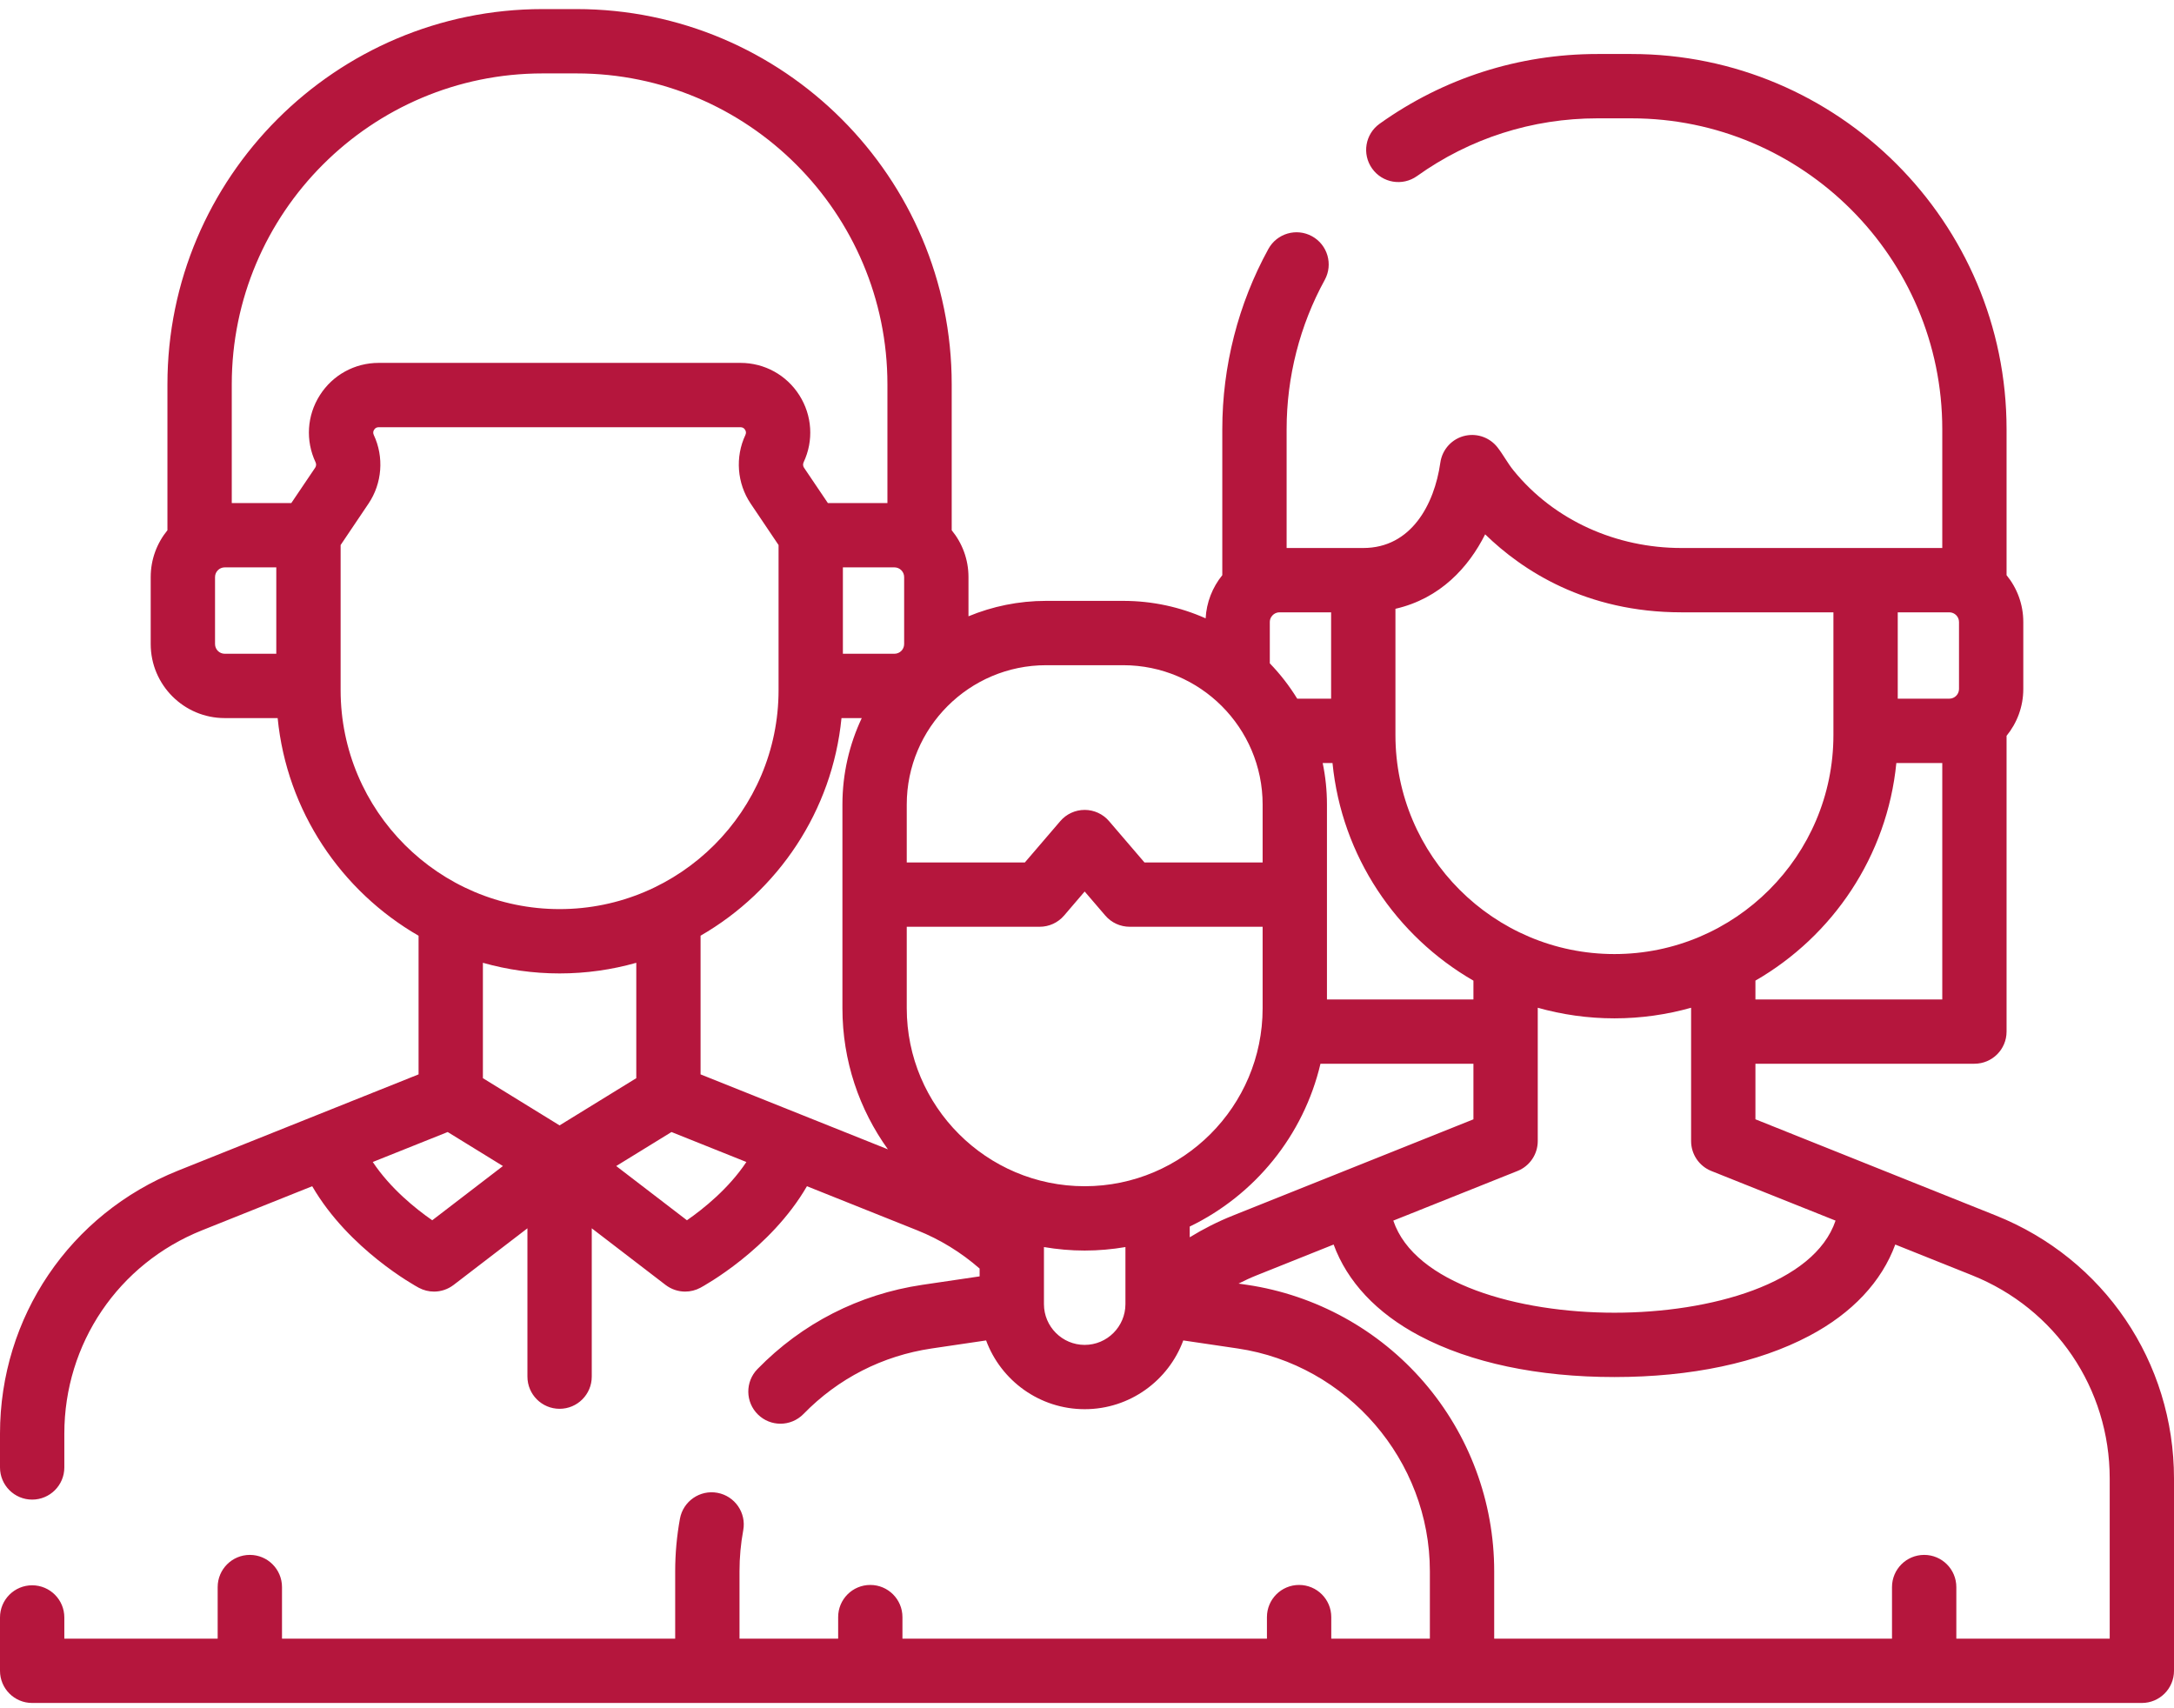 <svg xmlns="http://www.w3.org/2000/svg" width="56" height="44" viewBox="0 0 56 44" fill="none">
  <path d="M51.412 31.309L45.218 28.83V27.399H50.859C51.316 27.399 51.687 27.029 51.687 26.572V18.953C51.956 18.623 52.118 18.203 52.118 17.746V16.021C52.118 15.564 51.956 15.144 51.687 14.815V11.056C51.687 5.727 47.352 1.391 42.023 1.391H41.149C39.123 1.391 37.182 2.013 35.538 3.187C35.165 3.453 35.079 3.97 35.345 4.342C35.611 4.715 36.128 4.801 36.501 4.535C37.862 3.562 39.47 3.048 41.149 3.048H42.023C46.438 3.048 50.031 6.641 50.031 11.056V14.115H43.311C41.647 14.115 40.038 13.415 38.984 12.114C38.832 11.926 38.721 11.711 38.574 11.523C38.383 11.278 38.067 11.157 37.755 11.22C37.409 11.29 37.149 11.572 37.101 11.92C36.948 12.994 36.35 14.115 35.117 14.115H33.142V11.056C33.142 9.711 33.481 8.381 34.124 7.21C34.344 6.809 34.197 6.305 33.796 6.085C33.394 5.865 32.892 6.012 32.672 6.413C31.895 7.827 31.485 9.433 31.485 11.056V14.815C31.23 15.129 31.077 15.519 31.056 15.927C30.407 15.638 29.689 15.477 28.934 15.477H26.946C26.238 15.477 25.563 15.619 24.947 15.874V14.864C24.947 14.407 24.785 13.987 24.515 13.658V9.899C24.515 4.57 20.18 0.234 14.851 0.234H13.978C8.649 0.234 4.313 4.57 4.313 9.899V13.658C4.044 13.987 3.882 14.407 3.882 14.864V16.589C3.882 17.641 4.737 18.496 5.788 18.496H7.152C7.388 20.894 8.791 22.954 10.782 24.102V27.673L4.587 30.152C1.801 31.267 0 33.926 0 36.927V37.798C0 38.255 0.371 38.626 0.828 38.626C1.286 38.626 1.657 38.255 1.657 37.798V36.927C1.657 34.608 3.049 32.552 5.203 31.69L8.042 30.554C8.99 32.187 10.704 33.124 10.787 33.169C10.911 33.235 11.045 33.268 11.18 33.268C11.358 33.268 11.536 33.21 11.684 33.097L13.586 31.638V35.458C13.586 35.916 13.957 36.287 14.414 36.287C14.872 36.287 15.243 35.916 15.243 35.458V31.638L17.145 33.097C17.293 33.21 17.471 33.268 17.649 33.268C17.784 33.268 17.919 33.235 18.042 33.169C18.125 33.124 19.839 32.187 20.786 30.554L23.625 31.689C24.218 31.926 24.757 32.258 25.234 32.675V32.876L23.757 33.094C22.128 33.336 20.659 34.086 19.511 35.264C19.191 35.592 19.198 36.117 19.526 36.436C19.687 36.593 19.895 36.671 20.104 36.671C20.319 36.671 20.534 36.587 20.697 36.421C21.59 35.504 22.732 34.921 23.999 34.733L25.401 34.526C25.783 35.559 26.777 36.297 27.941 36.297C29.104 36.297 30.099 35.559 30.48 34.526L31.881 34.733C34.704 35.151 36.832 37.618 36.832 40.47V42.207H34.292V41.652C34.292 41.194 33.921 40.824 33.463 40.824C33.006 40.824 32.635 41.194 32.635 41.652V42.207H23.246V41.652C23.246 41.194 22.875 40.824 22.418 40.824C21.96 40.824 21.59 41.194 21.59 41.652V42.207H19.049V40.47C19.049 40.117 19.081 39.762 19.145 39.416C19.228 38.966 18.93 38.534 18.48 38.451C18.031 38.368 17.598 38.666 17.515 39.116C17.434 39.56 17.392 40.016 17.392 40.47V42.207H7.264V40.879C7.264 40.421 6.893 40.05 6.436 40.05C5.978 40.05 5.607 40.421 5.607 40.879V42.207H1.657V41.661C1.657 41.204 1.286 40.833 0.828 40.833C0.371 40.833 0 41.204 0 41.661V43.035C0 43.493 0.371 43.864 0.828 43.864H55.172C55.629 43.864 56 43.493 56 43.035V38.084C56 35.083 54.199 32.423 51.412 31.309ZM47.282 31.44C46.735 33.066 44.062 33.812 41.586 33.812C39.11 33.812 36.437 33.066 35.89 31.44L39.09 30.161C39.405 30.035 39.611 29.73 39.611 29.391V25.957C40.24 26.134 40.902 26.23 41.586 26.23C42.27 26.23 42.932 26.134 43.561 25.957V29.391C43.561 29.73 43.767 30.035 44.081 30.161L47.282 31.44ZM31.76 31.309C31.37 31.464 30.999 31.653 30.646 31.869V31.593C32.32 30.784 33.579 29.249 34.014 27.399H37.954V28.831L31.76 31.309ZM18.046 27.673V24.101C20.038 22.953 21.44 20.894 21.676 18.496H22.198C21.879 19.172 21.7 19.927 21.7 20.723V25.97C21.7 27.325 22.135 28.579 22.872 29.604L18.046 27.673ZM23.04 14.614C23.178 14.614 23.29 14.727 23.29 14.864V16.589C23.29 16.727 23.178 16.839 23.04 16.839H21.712V14.614H23.04ZM23.357 25.97V23.871H26.781C27.023 23.871 27.252 23.766 27.41 23.582L27.94 22.963L28.471 23.582C28.628 23.766 28.858 23.871 29.1 23.871H32.524V25.97C32.524 28.498 30.468 30.554 27.94 30.554C25.413 30.554 23.357 28.498 23.357 25.97ZM37.954 25.743H34.181V20.723C34.181 20.357 34.143 19.999 34.071 19.653H34.324C34.56 22.051 35.963 24.111 37.954 25.259V25.743ZM32.81 15.822C32.854 15.789 32.905 15.772 32.96 15.772H34.288V17.996H33.415C33.213 17.667 32.976 17.362 32.709 17.086V16.021C32.709 15.909 32.781 15.844 32.81 15.822ZM45.218 25.743V25.258C47.209 24.111 48.612 22.051 48.848 19.653H50.031V25.743H45.218ZM50.462 16.021V17.746C50.462 17.884 50.35 17.996 50.212 17.996H48.884V15.772H50.212C50.35 15.772 50.462 15.883 50.462 16.021ZM43.311 15.772H47.227V18.932C47.227 22.043 44.696 24.574 41.586 24.574C38.476 24.574 35.945 22.043 35.945 18.932V15.681C37.101 15.416 37.831 14.61 38.256 13.763C39.214 14.695 40.852 15.772 43.311 15.772ZM28.934 17.134C30.914 17.134 32.524 18.744 32.524 20.723V22.215H29.481L28.569 21.151C28.412 20.967 28.182 20.861 27.94 20.861C27.698 20.861 27.468 20.967 27.311 21.151L26.399 22.215H23.357V20.723C23.357 18.744 24.967 17.134 26.946 17.134H28.934ZM13.978 1.891H14.851C19.267 1.891 22.859 5.484 22.859 9.899V12.957H21.325L20.71 12.046C20.683 12.005 20.679 11.953 20.7 11.908C20.963 11.349 20.922 10.703 20.591 10.181C20.26 9.659 19.693 9.347 19.074 9.347H9.754C9.136 9.347 8.569 9.659 8.238 10.181C7.906 10.703 7.866 11.349 8.129 11.908C8.15 11.953 8.146 12.005 8.119 12.046L7.504 12.957H5.97V9.899C5.97 5.484 9.562 1.891 13.978 1.891ZM5.539 16.589V14.864C5.539 14.727 5.651 14.614 5.788 14.614H7.117V16.839H5.788C5.651 16.839 5.539 16.727 5.539 16.589ZM8.774 17.775V14.039L9.493 12.971C9.844 12.45 9.896 11.772 9.628 11.203C9.607 11.156 9.609 11.111 9.637 11.069C9.664 11.025 9.704 11.004 9.754 11.004H19.074C19.125 11.004 19.165 11.025 19.192 11.069C19.22 11.111 19.222 11.156 19.201 11.203C18.933 11.772 18.985 12.45 19.336 12.971L20.055 14.039V17.775C20.055 20.886 17.525 23.416 14.414 23.416C11.304 23.416 8.774 20.886 8.774 17.775ZM14.414 25.073C15.099 25.073 15.761 24.977 16.39 24.799V27.771L14.414 28.987L12.439 27.771V24.799C13.068 24.977 13.73 25.073 14.414 25.073ZM11.134 31.431C10.706 31.134 10.057 30.613 9.602 29.93L11.532 29.158L12.955 30.034L11.134 31.431ZM17.695 31.431L15.873 30.034L17.297 29.158L19.226 29.93C18.772 30.613 18.122 31.134 17.695 31.431ZM27.94 34.641C27.362 34.641 26.891 34.17 26.891 33.591V32.121C27.232 32.179 27.583 32.211 27.94 32.211C28.298 32.211 28.648 32.179 28.99 32.121V33.591C28.989 34.17 28.519 34.641 27.94 34.641ZM54.343 42.207H50.393V40.879C50.393 40.421 50.022 40.05 49.565 40.05C49.107 40.05 48.736 40.421 48.736 40.879V42.207H38.489V40.47C38.489 38.683 37.846 36.953 36.677 35.599C35.509 34.246 33.893 33.357 32.124 33.094L31.904 33.062C32.057 32.984 32.214 32.911 32.375 32.847L34.353 32.056C34.702 33.009 35.459 33.823 36.568 34.408C37.879 35.102 39.615 35.469 41.586 35.469C43.558 35.469 45.293 35.102 46.605 34.408C47.713 33.823 48.471 33.009 48.82 32.056L50.797 32.847C52.952 33.709 54.344 35.764 54.344 38.084V42.207H54.343Z" fill="#B5163D"/>
</svg>